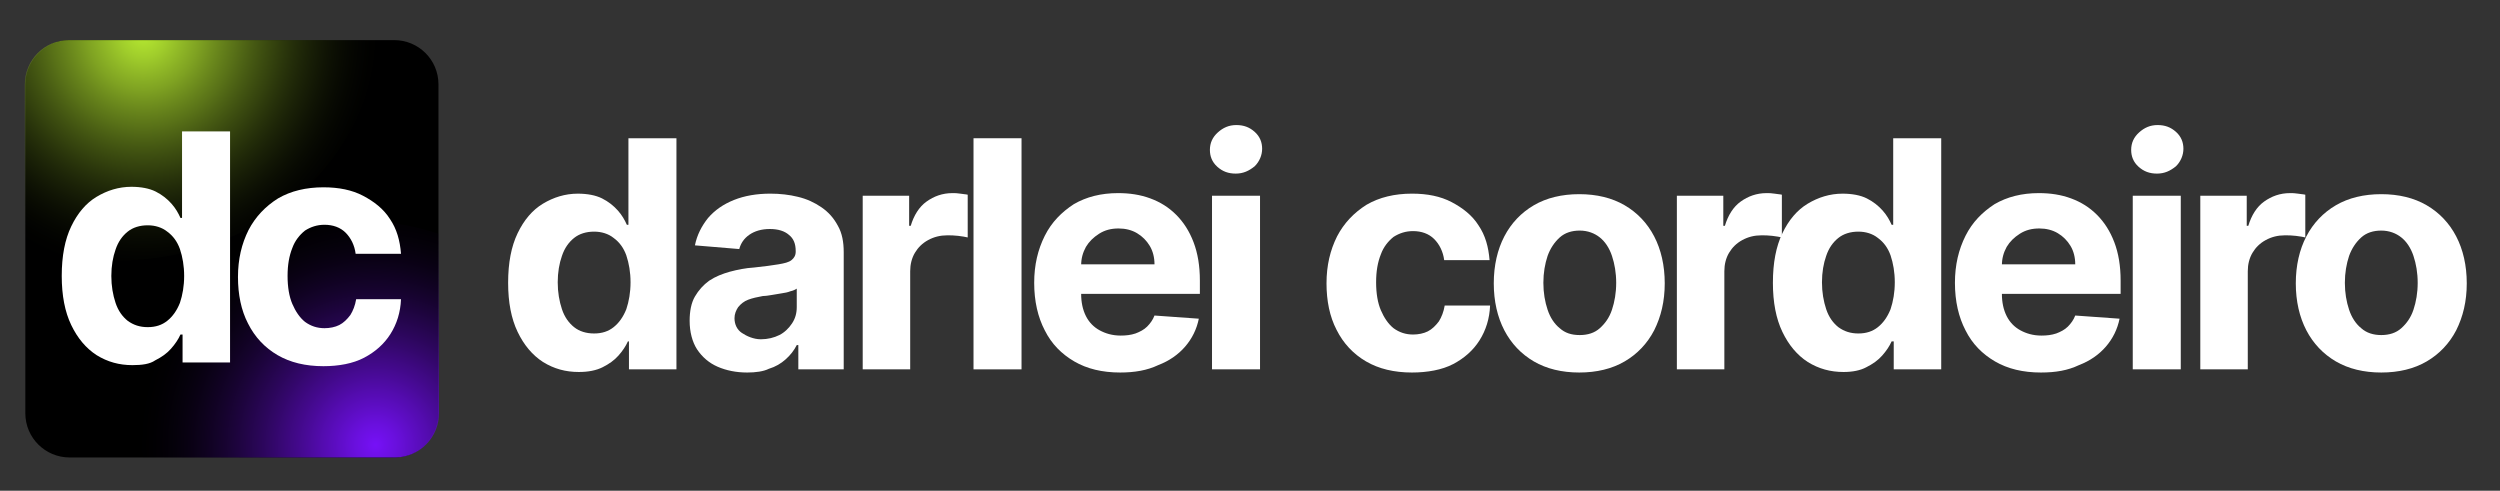 <svg xmlns="http://www.w3.org/2000/svg" xmlns:xlink="http://www.w3.org/1999/xlink" id="Camada_1" x="0px" y="0px" viewBox="0 0 473.8 93" style="enable-background:new 0 0 473.8 93;" xml:space="preserve"><rect x="0" y="0" width="473.8" height="93" fill="#333333" stroke="none"/><style type="text/css">			.st0{clip-path:url(#SVGID_00000085240291701292416620000010972354657822804153_);fill:url(#SVGID_00000029731095212175671260000009775570624259250312_);}			.st1{clip-path:url(#SVGID_00000085240291701292416620000010972354657822804153_);fill:url(#SVGID_00000101809998739907441450000015870908533322497685_);}	.st2{fill:#FFFFFF;}</style><g id="Camada_2_00000000184463636383143120000005532690831786136977_">	<g id="Layer_1_00000035514806498648526830000012004996242913212309_">		<path d="M13.2,7.6h61.5c4.6,0,8.4,3.7,8.4,8.4v62.3c0,4.6-3.7,8.4-8.4,8.4H13.2c-4.6,0-8.4-3.7-8.4-8.4V16   C4.8,11.4,8.6,7.6,13.2,7.6z"></path>		<g>			<defs>				<path id="SVGID_1_" d="M13.1,7.6h61.7c4.6,0,8.4,3.7,8.4,8.4v62.3c0,4.6-3.7,8.4-8.4,8.4H13.1c-4.6,0-8.4-3.7-8.4-8.4V16     C4.7,11.4,8.4,7.6,13.1,7.6z"></path>			</defs>			<clipPath id="SVGID_00000095301772257016100970000008732177473756176781_">				<use xlink:href="#SVGID_1_" style="overflow:visible;"></use>			</clipPath>							<radialGradient id="SVGID_00000057852415317485559930000006295792956691111061_" cx="1522.344" cy="662.23" r="8.833" gradientTransform="matrix(5.19 0 0 -5.27 -7873.828 3496.3)" gradientUnits="userSpaceOnUse">				<stop offset="0" style="stop-color:#B7EA31"></stop>				<stop offset="9.862696e-02" style="stop-color:#B2E430;stop-opacity:0.901"></stop>				<stop offset="0.231" style="stop-color:#A5D32C;stop-opacity:0.769"></stop>				<stop offset="0.381" style="stop-color:#8FB726;stop-opacity:0.619"></stop>				<stop offset="0.546" style="stop-color:#71901E;stop-opacity:0.454"></stop>				<stop offset="0.723" style="stop-color:#4A5E14;stop-opacity:0.278"></stop>				<stop offset="0.906" style="stop-color:#1B2207;stop-opacity:9.442037e-02"></stop>				<stop offset="1" style="stop-color:#000000;stop-opacity:0"></stop>			</radialGradient>							<ellipse style="clip-path:url(#SVGID_00000095301772257016100970000008732177473756176781_);fill:url(#SVGID_00000057852415317485559930000006295792956691111061_);" cx="21.9" cy="6.5" rx="49.2" ry="42.9"></ellipse>							<radialGradient id="SVGID_00000139985530268161181370000014852569542144445365_" cx="1530.822" cy="647.429" r="8.833" gradientTransform="matrix(5.19 0 0 -5.27 -7873.828 3496.3)" gradientUnits="userSpaceOnUse">				<stop offset="0" style="stop-color:#7611F7"></stop>				<stop offset="9.532350e-02" style="stop-color:#7311F1;stop-opacity:0.905"></stop>				<stop offset="0.223" style="stop-color:#6B0FE0;stop-opacity:0.777"></stop>				<stop offset="0.369" style="stop-color:#5E0DC4;stop-opacity:0.631"></stop>				<stop offset="0.528" style="stop-color:#4B0B9D;stop-opacity:0.472"></stop>				<stop offset="0.698" style="stop-color:#33076B;stop-opacity:0.302"></stop>				<stop offset="0.875" style="stop-color:#16032F;stop-opacity:0.125"></stop>				<stop offset="1" style="stop-color:#000000;stop-opacity:0"></stop>			</radialGradient>							<ellipse style="clip-path:url(#SVGID_00000095301772257016100970000008732177473756176781_);fill:url(#SVGID_00000139985530268161181370000014852569542144445365_);" cx="65.9" cy="84.5" rx="49.2" ry="42.9"></ellipse>		</g>	</g></g><g>	<path class="st2" d="M25.1,69.2c-2.5,0-4.7-0.6-6.8-1.9c-2-1.3-3.6-3.2-4.8-5.7c-1.2-2.5-1.8-5.6-1.8-9.3c0-3.8,0.6-6.9,1.8-9.4  s2.8-4.4,4.8-5.6c2-1.2,4.2-1.9,6.6-1.9c1.8,0,3.4,0.3,4.6,0.9c1.2,0.6,2.2,1.4,3,2.3c0.8,0.9,1.3,1.8,1.7,2.7h0.3V24.9h9.1v43.8  h-9v-5.3h-0.4c-0.4,0.9-1,1.8-1.8,2.7c-0.8,0.9-1.8,1.6-3,2.2C28.4,69,26.9,69.2,25.1,69.2z M28,62c1.5,0,2.7-0.4,3.7-1.2  c1-0.8,1.8-1.9,2.4-3.4c0.5-1.5,0.8-3.2,0.8-5.1s-0.3-3.6-0.8-5.1c-0.5-1.4-1.3-2.5-2.4-3.3c-1-0.8-2.3-1.2-3.7-1.2  c-1.5,0-2.8,0.4-3.8,1.2c-1,0.8-1.8,1.9-2.3,3.4c-0.5,1.4-0.8,3.1-0.8,5c0,1.9,0.3,3.6,0.8,5.1c0.5,1.5,1.3,2.6,2.3,3.4  C25.3,61.6,26.5,62,28,62z"></path>	<path class="st2" d="M61.3,69.4c-3.4,0-6.3-0.7-8.7-2.1s-4.3-3.4-5.6-6c-1.3-2.5-1.9-5.5-1.9-8.8c0-3.4,0.7-6.3,2-8.9  c1.3-2.5,3.2-4.5,5.6-6c2.4-1.4,5.3-2.1,8.6-2.1c2.9,0,5.4,0.5,7.5,1.6s3.9,2.5,5.1,4.4c1.3,1.9,1.9,4.1,2.1,6.6h-8.6  c-0.2-1.6-0.9-3-1.9-4c-1-1-2.4-1.5-4-1.5c-1.4,0-2.6,0.4-3.7,1.1c-1,0.8-1.9,1.9-2.4,3.3c-0.6,1.5-0.9,3.2-0.9,5.3  c0,2.1,0.3,3.9,0.9,5.3s1.4,2.6,2.4,3.4c1.1,0.8,2.3,1.2,3.7,1.2c1,0,2-0.2,2.8-0.6s1.5-1.1,2.1-1.9c0.5-0.8,0.9-1.8,1.1-3H76  c-0.1,2.5-0.8,4.7-2,6.6c-1.2,1.9-2.9,3.4-5,4.5S64.2,69.4,61.3,69.4z"></path></g><g>	<path class="st2" d="M109.7,70.5c-2.5,0-4.7-0.6-6.8-1.9c-2-1.3-3.6-3.2-4.8-5.7c-1.2-2.5-1.8-5.6-1.8-9.3c0-3.8,0.6-6.9,1.8-9.4  s2.8-4.4,4.8-5.6c2-1.2,4.2-1.9,6.6-1.9c1.8,0,3.4,0.3,4.6,0.9c1.2,0.6,2.2,1.4,3,2.3c0.8,0.9,1.3,1.8,1.7,2.7h0.3V26.2h9.1V70h-9  v-5.3H119c-0.4,0.9-1,1.8-1.8,2.7c-0.8,0.9-1.8,1.6-3,2.2C113,70.2,111.5,70.5,109.7,70.5z M112.6,63.2c1.5,0,2.7-0.4,3.7-1.2  c1-0.8,1.8-1.9,2.4-3.4c0.5-1.5,0.8-3.2,0.8-5.1s-0.3-3.6-0.8-5.1c-0.5-1.4-1.3-2.5-2.4-3.3c-1-0.8-2.3-1.2-3.7-1.2  c-1.5,0-2.8,0.4-3.8,1.2c-1,0.8-1.8,1.9-2.3,3.4c-0.5,1.4-0.8,3.1-0.8,5c0,1.9,0.3,3.6,0.8,5.1c0.5,1.5,1.3,2.6,2.3,3.4  C109.8,62.8,111.1,63.2,112.6,63.2z"></path>	<path class="st2" d="M141.6,70.6c-2.1,0-4-0.4-5.6-1.1c-1.6-0.7-2.9-1.8-3.9-3.3c-0.9-1.4-1.4-3.3-1.4-5.4c0-1.8,0.3-3.4,1-4.6  c0.7-1.2,1.6-2.2,2.7-3c1.2-0.8,2.5-1.3,3.9-1.7c1.5-0.4,3-0.7,4.6-0.8c1.9-0.2,3.4-0.4,4.6-0.6c1.2-0.2,2-0.4,2.5-0.8  c0.5-0.4,0.8-0.9,0.8-1.6v-0.1c0-1.4-0.4-2.4-1.3-3.1c-0.8-0.7-2-1.1-3.6-1.1c-1.6,0-2.9,0.4-3.9,1.1s-1.6,1.6-1.9,2.7l-8.4-0.7  c0.4-2,1.3-3.7,2.5-5.2c1.3-1.5,2.9-2.6,4.9-3.4c2-0.8,4.3-1.2,6.9-1.2c1.8,0,3.6,0.2,5.2,0.6c1.7,0.4,3.2,1.1,4.5,2s2.3,2,3.1,3.5  c0.8,1.4,1.1,3.1,1.1,5V70h-8.6v-4.6h-0.3c-0.5,1-1.2,1.9-2.1,2.7c-0.9,0.8-1.9,1.4-3.2,1.8C144.7,70.4,143.2,70.6,141.6,70.6z   M144.2,64.3c1.3,0,2.5-0.3,3.5-0.8s1.8-1.3,2.4-2.2c0.6-0.9,0.9-1.9,0.9-3.1v-3.5c-0.3,0.2-0.7,0.4-1.2,0.5  c-0.5,0.2-1,0.3-1.7,0.4s-1.2,0.2-1.8,0.3c-0.6,0.1-1.2,0.2-1.7,0.2c-1.1,0.2-2,0.4-2.8,0.7s-1.4,0.8-1.9,1.4  c-0.4,0.6-0.7,1.3-0.7,2.1c0,1.2,0.5,2.2,1.4,2.8S142.8,64.3,144.2,64.3z"></path>	<path class="st2" d="M163.5,70V37.1h8.8v5.7h0.3c0.6-2,1.6-3.6,3-4.6c1.4-1,3-1.6,4.9-1.6c0.5,0,0.9,0,1.5,0.1  c0.5,0.1,1,0.1,1.4,0.2v8.1c-0.4-0.1-1-0.2-1.8-0.3c-0.8-0.1-1.4-0.1-2.1-0.1c-1.3,0-2.5,0.3-3.6,0.9s-1.9,1.4-2.5,2.4  c-0.6,1-0.9,2.2-0.9,3.5V70H163.5z"></path>	<path class="st2" d="M193.6,26.2V70h-9.1V26.2H193.6z"></path>	<path class="st2" d="M212.3,70.6c-3.4,0-6.3-0.7-8.7-2.1s-4.3-3.3-5.6-5.9c-1.3-2.5-2-5.5-2-9c0-3.4,0.7-6.3,2-8.9  c1.3-2.6,3.2-4.5,5.5-6c2.4-1.4,5.2-2.1,8.4-2.1c2.2,0,4.2,0.3,6.1,1s3.5,1.7,4.9,3.1c1.4,1.4,2.5,3.1,3.3,5.2s1.2,4.5,1.2,7.3v2.5  h-27.7v-5.6h19.1c0-1.3-0.3-2.5-0.9-3.5s-1.4-1.8-2.4-2.4s-2.2-0.9-3.5-0.9c-1.4,0-2.6,0.3-3.7,1s-1.9,1.5-2.5,2.5  c-0.6,1.1-0.9,2.2-0.9,3.5v5.4c0,1.6,0.3,3,0.9,4.2s1.5,2.1,2.6,2.7c1.1,0.6,2.4,1,4,1c1,0,1.9-0.1,2.8-0.4  c0.8-0.3,1.6-0.7,2.2-1.3c0.6-0.6,1.1-1.3,1.4-2.1l8.4,0.6c-0.4,2-1.3,3.8-2.6,5.3c-1.3,1.5-3,2.7-5.1,3.5  C217.4,70.2,215,70.6,212.3,70.6z"></path>	<path class="st2" d="M234.2,32.9c-1.4,0-2.5-0.4-3.5-1.3s-1.4-2-1.4-3.2c0-1.3,0.5-2.4,1.5-3.3c1-0.9,2.1-1.4,3.5-1.4  c1.4,0,2.5,0.4,3.5,1.3c1,0.9,1.4,2,1.4,3.2s-0.5,2.4-1.4,3.3C236.7,32.4,235.6,32.9,234.2,32.9z M229.7,70V37.1h9.1V70H229.7z"></path>	<path class="st2" d="M267.6,70.6c-3.4,0-6.3-0.7-8.7-2.1s-4.3-3.4-5.6-6c-1.3-2.5-1.9-5.5-1.9-8.8c0-3.4,0.7-6.3,2-8.9  c1.3-2.5,3.2-4.5,5.6-6c2.4-1.4,5.3-2.1,8.6-2.1c2.9,0,5.4,0.5,7.5,1.6s3.9,2.5,5.1,4.4c1.3,1.9,1.9,4.1,2.1,6.6h-8.6  c-0.2-1.6-0.9-3-1.9-4c-1-1-2.4-1.5-4-1.5c-1.4,0-2.6,0.4-3.7,1.1c-1,0.8-1.9,1.9-2.4,3.3c-0.6,1.5-0.9,3.2-0.9,5.3  c0,2.1,0.3,3.9,0.9,5.3s1.4,2.6,2.4,3.4c1.1,0.8,2.3,1.2,3.7,1.2c1,0,2-0.2,2.8-0.6s1.5-1.1,2.1-1.9c0.5-0.8,0.9-1.8,1.1-3h8.6  c-0.1,2.5-0.8,4.7-2,6.6c-1.2,1.9-2.9,3.4-5,4.5S270.5,70.6,267.6,70.6z"></path>	<path class="st2" d="M299.3,70.6c-3.3,0-6.2-0.7-8.6-2.1s-4.3-3.4-5.6-5.9c-1.3-2.5-2-5.5-2-8.9c0-3.4,0.7-6.4,2-8.9  c1.3-2.5,3.2-4.5,5.6-5.9s5.3-2.1,8.6-2.1c3.3,0,6.2,0.7,8.6,2.1s4.3,3.4,5.6,5.9c1.3,2.5,2,5.5,2,8.9c0,3.4-0.7,6.3-2,8.9  c-1.3,2.5-3.2,4.5-5.6,5.9S302.6,70.6,299.3,70.6z M299.4,63.5c1.5,0,2.8-0.4,3.8-1.3c1-0.9,1.8-2,2.3-3.5c0.5-1.5,0.8-3.2,0.8-5.1  s-0.3-3.6-0.8-5.1c-0.5-1.5-1.3-2.7-2.3-3.5s-2.3-1.3-3.8-1.3c-1.5,0-2.8,0.4-3.8,1.3c-1,0.9-1.8,2.1-2.3,3.5  c-0.5,1.5-0.8,3.2-0.8,5.1s0.3,3.6,0.8,5.1c0.5,1.5,1.3,2.7,2.3,3.5C296.6,63.1,297.8,63.5,299.4,63.5z"></path>	<path class="st2" d="M317.8,70V37.1h8.8v5.7h0.3c0.6-2,1.6-3.6,3-4.6c1.4-1,3-1.6,4.9-1.6c0.5,0,0.9,0,1.5,0.1  c0.5,0.1,1,0.1,1.4,0.2v8.1c-0.4-0.1-1-0.2-1.8-0.3c-0.8-0.1-1.4-0.1-2.1-0.1c-1.3,0-2.5,0.3-3.6,0.9s-1.9,1.4-2.5,2.4  c-0.6,1-0.9,2.2-0.9,3.5V70H317.8z"></path>	<path class="st2" d="M349.4,70.5c-2.5,0-4.7-0.6-6.8-1.9c-2-1.3-3.6-3.2-4.8-5.7c-1.2-2.5-1.8-5.6-1.8-9.3c0-3.8,0.6-6.9,1.8-9.4  s2.8-4.4,4.8-5.6c2-1.2,4.2-1.9,6.6-1.9c1.8,0,3.4,0.3,4.6,0.9c1.2,0.6,2.2,1.4,3,2.3c0.8,0.9,1.3,1.8,1.7,2.7h0.3V26.2h9.1V70h-9  v-5.3h-0.4c-0.4,0.9-1,1.8-1.8,2.7c-0.8,0.9-1.8,1.6-3,2.2C352.6,70.2,351.1,70.5,349.4,70.5z M352.2,63.2c1.5,0,2.7-0.4,3.7-1.2  c1-0.8,1.8-1.9,2.4-3.4c0.5-1.5,0.8-3.2,0.8-5.1s-0.3-3.6-0.8-5.1c-0.5-1.4-1.3-2.5-2.4-3.3c-1-0.8-2.3-1.2-3.7-1.2  c-1.5,0-2.8,0.4-3.8,1.2c-1,0.8-1.8,1.9-2.3,3.4c-0.5,1.4-0.8,3.1-0.8,5c0,1.9,0.3,3.6,0.8,5.1c0.5,1.5,1.3,2.6,2.3,3.4  C349.5,62.8,350.7,63.2,352.2,63.2z"></path>	<path class="st2" d="M386.8,70.6c-3.4,0-6.3-0.7-8.7-2.1s-4.3-3.3-5.6-5.9c-1.3-2.5-2-5.5-2-9c0-3.4,0.7-6.3,2-8.9  c1.3-2.6,3.2-4.5,5.5-6c2.4-1.4,5.2-2.1,8.4-2.1c2.2,0,4.2,0.3,6.1,1s3.5,1.7,4.9,3.1c1.4,1.4,2.5,3.1,3.3,5.2s1.2,4.5,1.2,7.3v2.5  h-27.7v-5.6h19.1c0-1.3-0.3-2.5-0.9-3.5s-1.4-1.8-2.4-2.4s-2.2-0.9-3.5-0.9c-1.4,0-2.6,0.3-3.7,1s-1.9,1.5-2.5,2.5  c-0.6,1.1-0.9,2.2-0.9,3.5v5.4c0,1.6,0.3,3,0.9,4.2s1.5,2.1,2.6,2.7c1.1,0.6,2.4,1,4,1c1,0,1.9-0.1,2.8-0.4  c0.8-0.3,1.6-0.7,2.2-1.3c0.6-0.6,1.1-1.3,1.4-2.1l8.4,0.6c-0.4,2-1.3,3.8-2.6,5.3c-1.3,1.5-3,2.7-5.1,3.5  C391.9,70.2,389.6,70.6,386.8,70.6z"></path>	<path class="st2" d="M408.8,32.9c-1.4,0-2.5-0.4-3.5-1.3s-1.4-2-1.4-3.2c0-1.3,0.5-2.4,1.5-3.3c1-0.9,2.1-1.4,3.5-1.4  c1.4,0,2.5,0.4,3.5,1.3c1,0.9,1.4,2,1.4,3.2s-0.5,2.4-1.4,3.3C411.3,32.4,410.2,32.9,408.8,32.9z M404.2,70V37.1h9.1V70H404.2z"></path>	<path class="st2" d="M417,70V37.1h8.8v5.7h0.3c0.6-2,1.6-3.6,3-4.6c1.4-1,3-1.6,4.9-1.6c0.5,0,0.9,0,1.5,0.1c0.5,0.1,1,0.1,1.4,0.2  v8.1c-0.4-0.1-1-0.2-1.8-0.3c-0.8-0.1-1.4-0.1-2.1-0.1c-1.3,0-2.5,0.3-3.6,0.9s-1.9,1.4-2.5,2.4c-0.6,1-0.9,2.2-0.9,3.5V70H417z"></path>	<path class="st2" d="M451.3,70.6c-3.3,0-6.2-0.7-8.6-2.1s-4.3-3.4-5.6-5.9c-1.3-2.5-2-5.5-2-8.9c0-3.4,0.7-6.4,2-8.9  c1.3-2.5,3.2-4.5,5.6-5.9s5.3-2.1,8.6-2.1c3.3,0,6.2,0.7,8.6,2.1s4.3,3.4,5.6,5.9c1.3,2.5,2,5.5,2,8.9c0,3.4-0.7,6.3-2,8.9  c-1.3,2.5-3.2,4.5-5.6,5.9S454.6,70.6,451.3,70.6z M451.3,63.5c1.5,0,2.8-0.4,3.8-1.3c1-0.9,1.8-2,2.3-3.5c0.5-1.5,0.8-3.2,0.8-5.1  s-0.3-3.6-0.8-5.1c-0.5-1.5-1.3-2.7-2.3-3.5s-2.3-1.3-3.8-1.3c-1.5,0-2.8,0.4-3.8,1.3c-1,0.9-1.8,2.1-2.3,3.5  c-0.5,1.5-0.8,3.2-0.8,5.1s0.3,3.6,0.8,5.1c0.5,1.5,1.3,2.7,2.3,3.5C448.5,63.1,449.8,63.5,451.3,63.5z"></path></g></svg>
